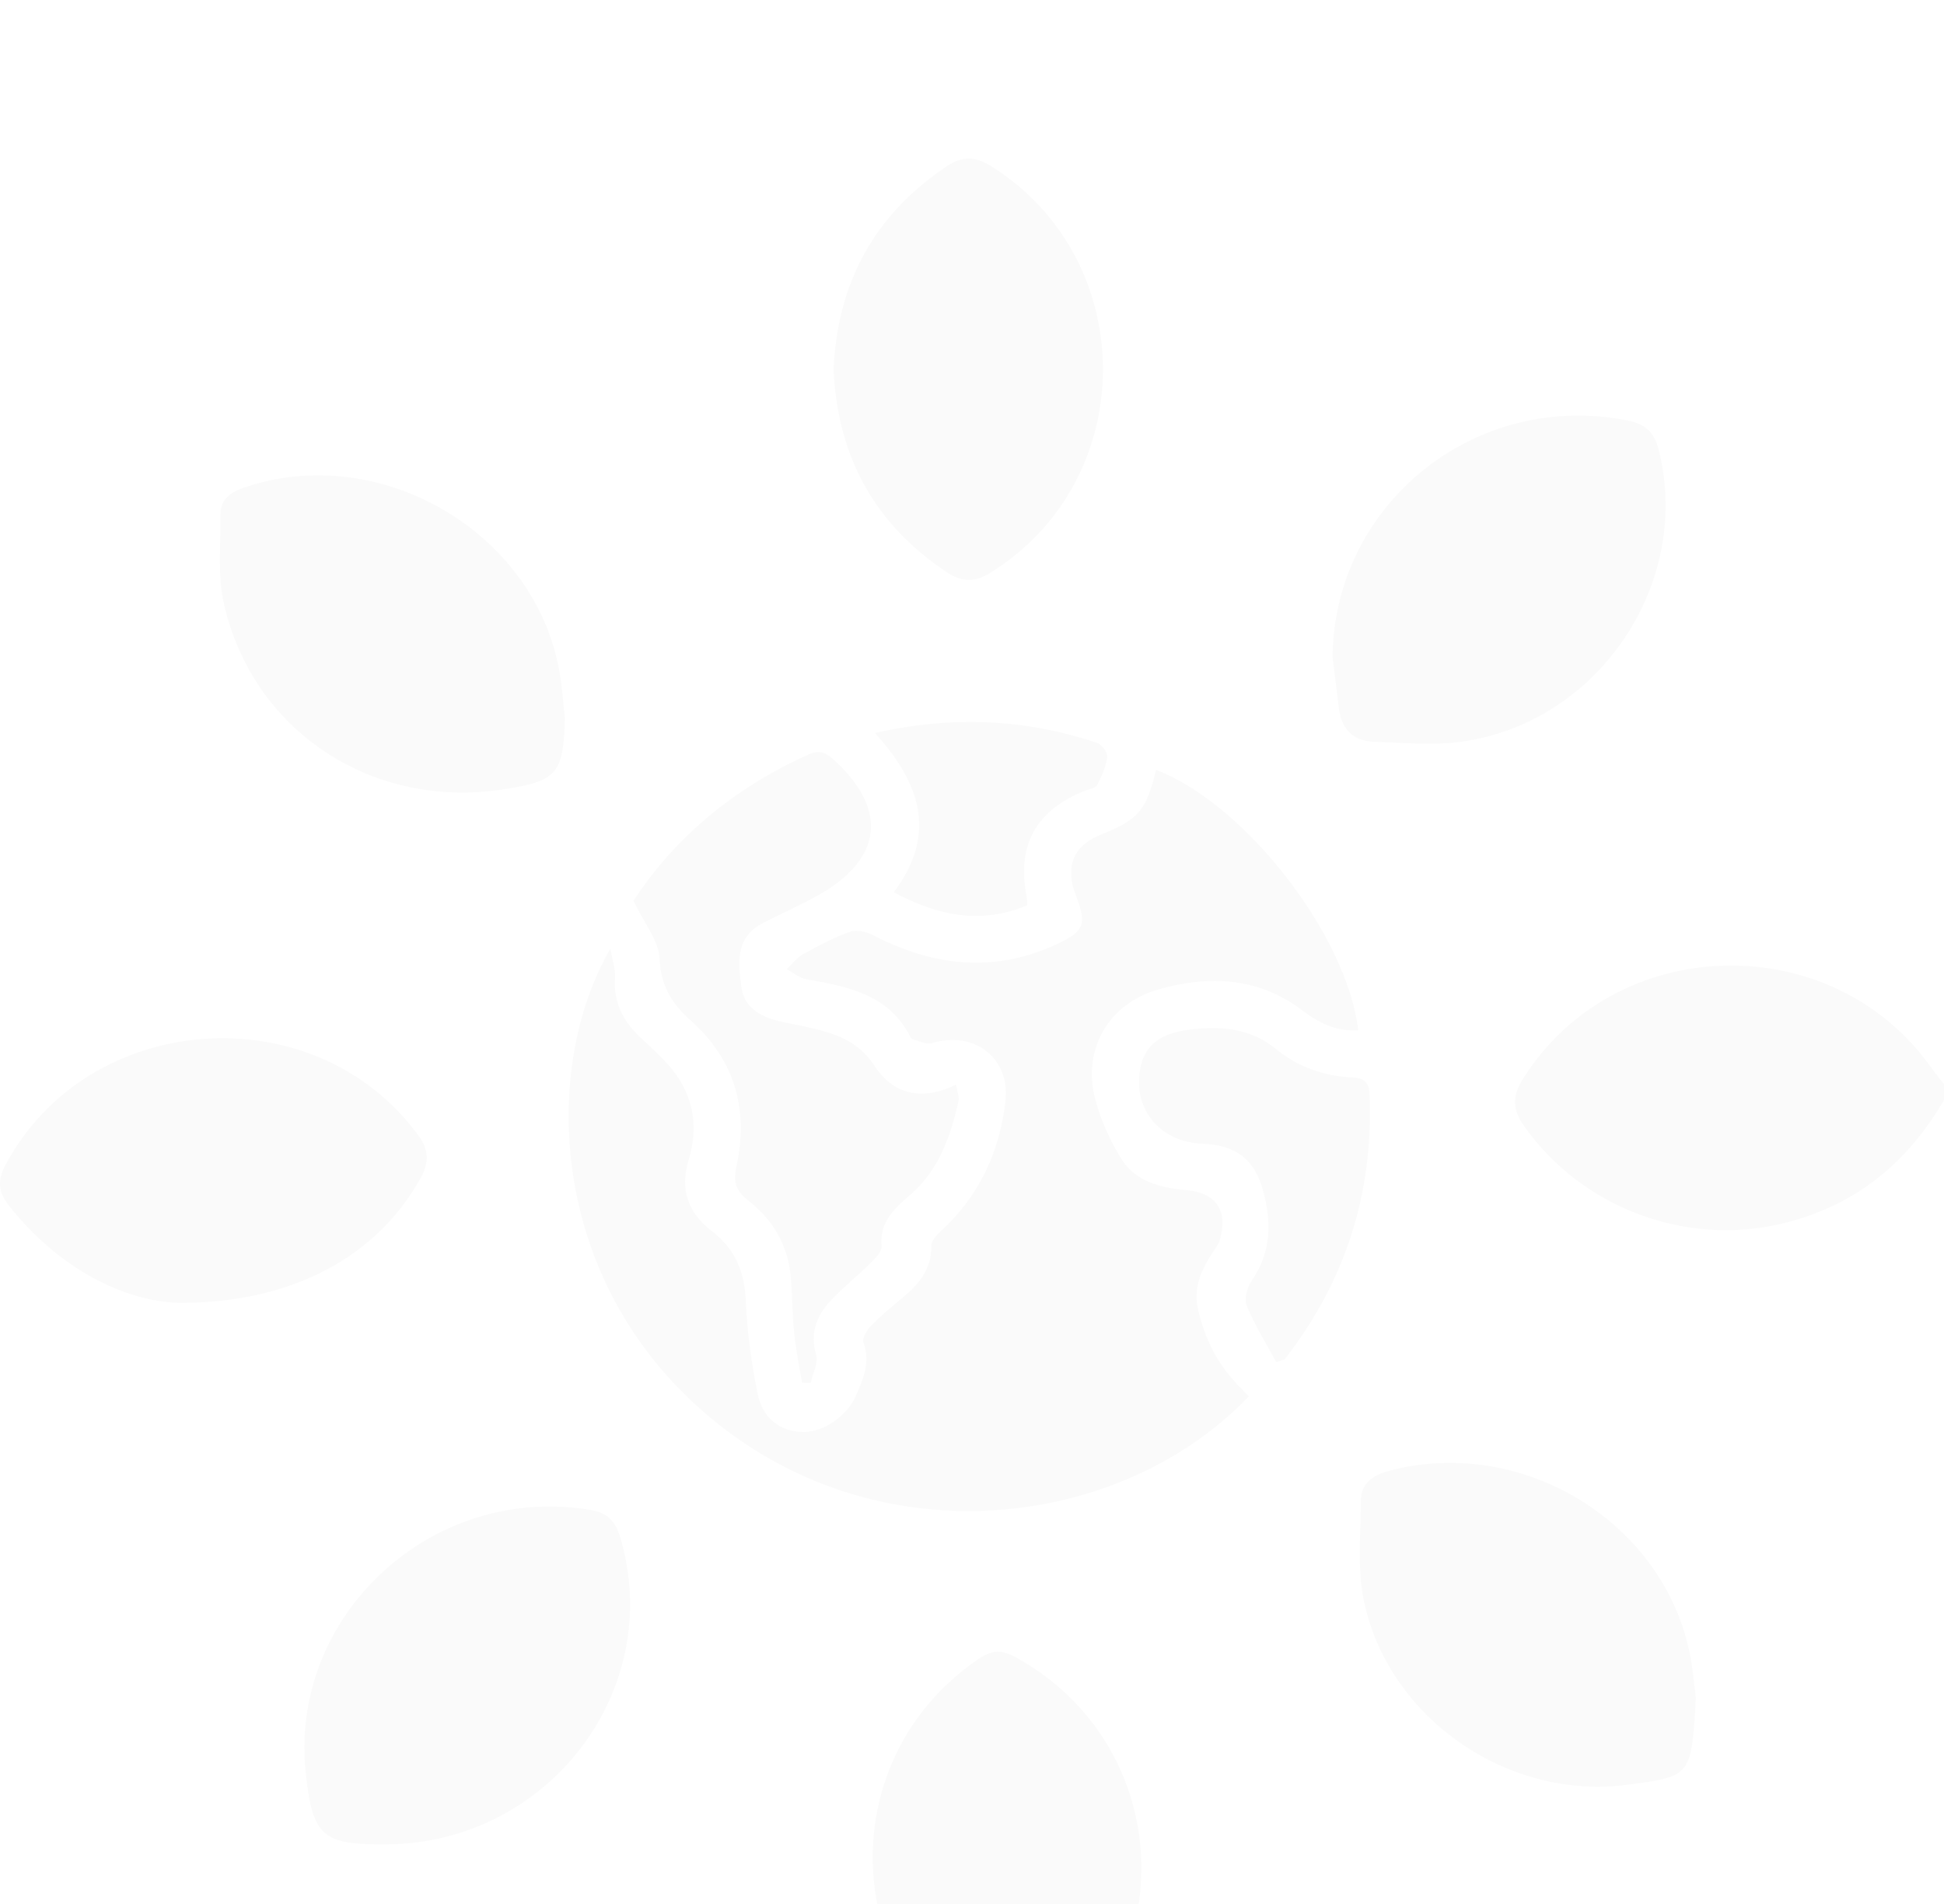 <svg width="49" height="48" viewBox="0 0 49 48" fill="none" xmlns="http://www.w3.org/2000/svg">
<g clip-path="url(#clip0_1_41835)">
<g filter="url(#filter0_i_1_41835)">
<path d="M24.91 48C21.234 45.745 20.992 40.544 24.447 37.977C25.036 37.539 25.212 37.533 25.856 37.927C29.516 40.162 29.776 45.33 26.359 47.916" fill="#FAFAFA"/>
</g>
<g filter="url(#filter1_i_1_41835)">
<path d="M49 23.733C48.063 25.342 46.724 26.43 44.866 26.859C42.435 27.42 39.849 26.422 38.415 24.387C38.123 23.974 38.114 23.636 38.383 23.206C40.698 19.505 46.186 19.361 48.7 22.945C48.794 23.079 48.9 23.203 49 23.331C49 23.466 49 23.599 49 23.733Z" fill="#FAFAFA"/>
</g>
<g filter="url(#filter2_i_1_41835)">
<path d="M29.139 15.41C31.381 16.261 33.957 19.58 34.236 21.976C33.699 22.009 33.253 21.797 32.854 21.492C31.733 20.634 30.483 20.574 29.192 20.946C27.944 21.306 27.285 22.443 27.6 23.686C27.732 24.208 27.966 24.722 28.245 25.187C28.603 25.783 29.235 25.944 29.904 26.004C30.65 26.07 30.952 26.52 30.755 27.228C30.738 27.293 30.713 27.358 30.677 27.412C30.348 27.889 30.058 28.381 30.193 28.991C30.363 29.757 30.706 30.436 31.276 30.993C31.345 31.061 31.41 31.136 31.476 31.205C28.317 34.503 22.358 35.31 18.063 31.869C13.815 28.465 13.612 22.967 15.385 19.916C15.439 20.233 15.52 20.453 15.504 20.665C15.454 21.31 15.739 21.789 16.195 22.206C16.406 22.399 16.617 22.594 16.809 22.804C17.455 23.506 17.633 24.343 17.362 25.226C17.125 25.998 17.349 26.582 17.945 27.039C18.55 27.5 18.767 28.079 18.799 28.814C18.834 29.591 18.941 30.371 19.096 31.135C19.205 31.673 19.569 32.059 20.181 32.101C20.716 32.138 21.344 31.714 21.573 31.19C21.762 30.758 21.945 30.337 21.764 29.843C21.725 29.737 21.852 29.531 21.957 29.423C22.203 29.171 22.476 28.943 22.747 28.718C23.162 28.373 23.487 27.996 23.474 27.41C23.471 27.281 23.62 27.124 23.735 27.018C24.692 26.134 25.197 25.023 25.343 23.762C25.469 22.666 24.543 21.972 23.488 22.299C23.352 22.342 23.168 22.241 23.008 22.201C22.98 22.194 22.955 22.157 22.941 22.129C22.396 21.068 21.369 20.87 20.324 20.687C20.149 20.657 19.993 20.521 19.829 20.435C19.967 20.306 20.086 20.142 20.247 20.052C20.63 19.84 21.02 19.634 21.431 19.488C21.595 19.43 21.846 19.493 22.015 19.58C23.526 20.363 25.061 20.538 26.642 19.801C27.329 19.482 27.398 19.297 27.125 18.596C26.836 17.856 27.046 17.326 27.741 17.045C28.703 16.655 28.889 16.44 29.139 15.41Z" fill="#FAFAFA"/>
</g>
<g filter="url(#filter3_i_1_41835)">
<path d="M14.238 14.101C14.204 15.506 14.046 15.692 12.684 15.901C9.379 16.408 6.372 14.436 5.642 11.214C5.48 10.5 5.569 9.729 5.556 8.984C5.55 8.613 5.784 8.422 6.12 8.304C9.529 7.112 13.464 9.38 14.097 12.912C14.167 13.304 14.192 13.705 14.238 14.101Z" fill="#FAFAFA"/>
</g>
<g filter="url(#filter4_i_1_41835)">
<path d="M9.706 42.499C8.127 42.505 7.884 42.29 7.71 40.73C7.265 36.732 10.889 33.38 14.906 34.07C15.305 34.138 15.514 34.357 15.628 34.738C16.787 38.598 13.825 42.484 9.706 42.499Z" fill="#FAFAFA"/>
</g>
<g filter="url(#filter5_i_1_41835)">
<path d="M21.011 5.312C21.11 3.131 22.033 1.423 23.856 0.197C24.238 -0.059 24.571 -0.067 24.974 0.184C28.754 2.546 28.74 8.118 24.946 10.449C24.561 10.686 24.242 10.674 23.873 10.43C22.019 9.202 21.107 7.473 21.011 5.312Z" fill="#FAFAFA"/>
</g>
<g filter="url(#filter6_i_1_41835)">
<path d="M33.589 12.559C33.628 8.689 37.212 5.822 41.053 6.607C41.454 6.69 41.689 6.885 41.799 7.308C42.675 10.655 40.325 14.209 36.849 14.697C36.124 14.799 35.37 14.724 34.631 14.7C34.093 14.683 33.809 14.366 33.746 13.848C33.695 13.418 33.641 12.989 33.589 12.559Z" fill="#FAFAFA"/>
</g>
<g filter="url(#filter7_i_1_41835)">
<path d="M42.744 38.803C42.636 40.795 42.625 40.78 41.026 40.994C38.017 41.395 34.995 39.323 34.377 36.353C34.208 35.539 34.298 34.671 34.303 33.827C34.306 33.404 34.593 33.193 35 33.084C38.311 32.191 41.87 34.314 42.58 37.626C42.673 38.063 42.705 38.515 42.744 38.803Z" fill="#FAFAFA"/>
</g>
<g filter="url(#filter8_i_1_41835)">
<path d="M4.529 28.846C3.139 28.811 1.48 27.991 0.217 26.383C-0.042 26.053 -0.069 25.76 0.134 25.377C2.21 21.46 7.932 21.047 10.547 24.628C10.811 24.988 10.819 25.306 10.608 25.688C9.542 27.619 7.454 28.847 4.529 28.846Z" fill="#FAFAFA"/>
</g>
<g filter="url(#filter9_i_1_41835)">
<path d="M15.967 18.711C16.984 17.141 18.488 15.869 20.374 15.024C20.622 14.912 20.792 14.949 20.997 15.136C22.397 16.396 22.259 17.665 20.595 18.585C20.153 18.829 19.689 19.033 19.241 19.263C18.533 19.625 18.603 20.264 18.687 20.883C18.758 21.401 19.156 21.623 19.627 21.741C19.774 21.778 19.924 21.803 20.073 21.835C20.825 21.998 21.557 22.126 22.041 22.868C22.502 23.578 23.223 23.776 24.097 23.343C24.126 23.523 24.186 23.65 24.161 23.76C23.958 24.646 23.673 25.493 22.945 26.119C22.546 26.463 22.165 26.809 22.219 27.419C22.231 27.554 22.06 27.727 21.939 27.847C21.605 28.178 21.229 28.47 20.914 28.816C20.573 29.189 20.416 29.619 20.571 30.153C20.631 30.36 20.486 30.625 20.434 30.863C20.361 30.861 20.289 30.859 20.216 30.857C20.148 30.447 20.063 30.039 20.02 29.627C19.971 29.147 19.974 28.662 19.931 28.182C19.861 27.392 19.485 26.755 18.861 26.267C18.567 26.037 18.472 25.818 18.561 25.415C18.873 23.995 18.533 22.726 17.415 21.733C16.926 21.298 16.652 20.842 16.623 20.155C16.602 19.714 16.243 19.287 15.967 18.711Z" fill="#FAFAFA"/>
</g>
<g filter="url(#filter10_i_1_41835)">
<path d="M32.169 30.339C31.914 29.866 31.625 29.408 31.423 28.914C31.352 28.742 31.441 28.445 31.559 28.272C32.05 27.559 32.051 26.799 31.838 26.017C31.619 25.214 31.142 24.865 30.294 24.832C29.196 24.79 28.498 23.89 28.766 22.83C28.922 22.213 29.452 22.023 30.003 21.955C30.771 21.86 31.521 21.921 32.163 22.447C32.712 22.897 33.36 23.128 34.075 23.161C34.35 23.174 34.507 23.261 34.52 23.568C34.626 26.064 33.917 28.299 32.376 30.275C32.306 30.297 32.237 30.318 32.169 30.339Z" fill="#FAFAFA"/>
</g>
<g filter="url(#filter11_i_1_41835)">
<path d="M22.528 18.492C23.637 17.03 23.194 15.735 22.054 14.479C24.009 14.039 25.848 14.122 27.659 14.731C27.775 14.77 27.922 14.977 27.908 15.086C27.875 15.33 27.77 15.573 27.652 15.795C27.609 15.875 27.446 15.893 27.337 15.937C26.107 16.434 25.622 17.319 25.877 18.595C25.889 18.658 25.887 18.724 25.894 18.822C24.714 19.316 23.627 19.083 22.528 18.492Z" fill="#FAFAFA"/>
</g>
</g>
<defs>
<filter id="filter0_i_1_41835" x="21.998" y="37.64" width="6.771" height="14.36" filterUnits="userSpaceOnUse" color-interpolation-filters="sRGB">
<feFlood flood-opacity="0" result="BackgroundImageFix"/>
<feBlend mode="normal" in="SourceGraphic" in2="BackgroundImageFix" result="shape"/>
<feColorMatrix in="SourceAlpha" type="matrix" values="0 0 0 0 0 0 0 0 0 0 0 0 0 0 0 0 0 0 127 0" result="hardAlpha"/>
<feOffset dy="4"/>
<feGaussianBlur stdDeviation="2"/>
<feComposite in2="hardAlpha" operator="arithmetic" k2="-1" k3="1"/>
<feColorMatrix type="matrix" values="0 0 0 0 0 0 0 0 0 0 0 0 0 0 0 0 0 0 0.25 0"/>
<feBlend mode="normal" in2="shape" result="effect1_innerShadow_1_41835"/>
</filter>
<filter id="filter1_i_1_41835" x="38.188" y="20.342" width="10.812" height="10.672" filterUnits="userSpaceOnUse" color-interpolation-filters="sRGB">
<feFlood flood-opacity="0" result="BackgroundImageFix"/>
<feBlend mode="normal" in="SourceGraphic" in2="BackgroundImageFix" result="shape"/>
<feColorMatrix in="SourceAlpha" type="matrix" values="0 0 0 0 0 0 0 0 0 0 0 0 0 0 0 0 0 0 127 0" result="hardAlpha"/>
<feOffset dy="4"/>
<feGaussianBlur stdDeviation="2"/>
<feComposite in2="hardAlpha" operator="arithmetic" k2="-1" k3="1"/>
<feColorMatrix type="matrix" values="0 0 0 0 0 0 0 0 0 0 0 0 0 0 0 0 0 0 0.25 0"/>
<feBlend mode="normal" in2="shape" result="effect1_innerShadow_1_41835"/>
</filter>
<filter id="filter2_i_1_41835" x="14.333" y="15.41" width="19.902" height="22.684" filterUnits="userSpaceOnUse" color-interpolation-filters="sRGB">
<feFlood flood-opacity="0" result="BackgroundImageFix"/>
<feBlend mode="normal" in="SourceGraphic" in2="BackgroundImageFix" result="shape"/>
<feColorMatrix in="SourceAlpha" type="matrix" values="0 0 0 0 0 0 0 0 0 0 0 0 0 0 0 0 0 0 127 0" result="hardAlpha"/>
<feOffset dy="4"/>
<feGaussianBlur stdDeviation="2"/>
<feComposite in2="hardAlpha" operator="arithmetic" k2="-1" k3="1"/>
<feColorMatrix type="matrix" values="0 0 0 0 0 0 0 0 0 0 0 0 0 0 0 0 0 0 0.25 0"/>
<feBlend mode="normal" in2="shape" result="effect1_innerShadow_1_41835"/>
</filter>
<filter id="filter3_i_1_41835" x="5.543" y="7.984" width="8.695" height="11.996" filterUnits="userSpaceOnUse" color-interpolation-filters="sRGB">
<feFlood flood-opacity="0" result="BackgroundImageFix"/>
<feBlend mode="normal" in="SourceGraphic" in2="BackgroundImageFix" result="shape"/>
<feColorMatrix in="SourceAlpha" type="matrix" values="0 0 0 0 0 0 0 0 0 0 0 0 0 0 0 0 0 0 127 0" result="hardAlpha"/>
<feOffset dy="4"/>
<feGaussianBlur stdDeviation="2"/>
<feComposite in2="hardAlpha" operator="arithmetic" k2="-1" k3="1"/>
<feColorMatrix type="matrix" values="0 0 0 0 0 0 0 0 0 0 0 0 0 0 0 0 0 0 0.25 0"/>
<feBlend mode="normal" in2="shape" result="effect1_innerShadow_1_41835"/>
</filter>
<filter id="filter4_i_1_41835" x="7.673" y="33.979" width="8.208" height="12.52" filterUnits="userSpaceOnUse" color-interpolation-filters="sRGB">
<feFlood flood-opacity="0" result="BackgroundImageFix"/>
<feBlend mode="normal" in="SourceGraphic" in2="BackgroundImageFix" result="shape"/>
<feColorMatrix in="SourceAlpha" type="matrix" values="0 0 0 0 0 0 0 0 0 0 0 0 0 0 0 0 0 0 127 0" result="hardAlpha"/>
<feOffset dy="4"/>
<feGaussianBlur stdDeviation="2"/>
<feComposite in2="hardAlpha" operator="arithmetic" k2="-1" k3="1"/>
<feColorMatrix type="matrix" values="0 0 0 0 0 0 0 0 0 0 0 0 0 0 0 0 0 0 0.25 0"/>
<feBlend mode="normal" in2="shape" result="effect1_innerShadow_1_41835"/>
</filter>
<filter id="filter5_i_1_41835" x="21.011" y="6.10352e-05" width="6.789" height="14.62" filterUnits="userSpaceOnUse" color-interpolation-filters="sRGB">
<feFlood flood-opacity="0" result="BackgroundImageFix"/>
<feBlend mode="normal" in="SourceGraphic" in2="BackgroundImageFix" result="shape"/>
<feColorMatrix in="SourceAlpha" type="matrix" values="0 0 0 0 0 0 0 0 0 0 0 0 0 0 0 0 0 0 127 0" result="hardAlpha"/>
<feOffset dy="4"/>
<feGaussianBlur stdDeviation="2"/>
<feComposite in2="hardAlpha" operator="arithmetic" k2="-1" k3="1"/>
<feColorMatrix type="matrix" values="0 0 0 0 0 0 0 0 0 0 0 0 0 0 0 0 0 0 0.25 0"/>
<feBlend mode="normal" in2="shape" result="effect1_innerShadow_1_41835"/>
</filter>
<filter id="filter6_i_1_41835" x="33.589" y="6.477" width="8.394" height="12.272" filterUnits="userSpaceOnUse" color-interpolation-filters="sRGB">
<feFlood flood-opacity="0" result="BackgroundImageFix"/>
<feBlend mode="normal" in="SourceGraphic" in2="BackgroundImageFix" result="shape"/>
<feColorMatrix in="SourceAlpha" type="matrix" values="0 0 0 0 0 0 0 0 0 0 0 0 0 0 0 0 0 0 127 0" result="hardAlpha"/>
<feOffset dy="4"/>
<feGaussianBlur stdDeviation="2"/>
<feComposite in2="hardAlpha" operator="arithmetic" k2="-1" k3="1"/>
<feColorMatrix type="matrix" values="0 0 0 0 0 0 0 0 0 0 0 0 0 0 0 0 0 0 0.25 0"/>
<feBlend mode="normal" in2="shape" result="effect1_innerShadow_1_41835"/>
</filter>
<filter id="filter7_i_1_41835" x="34.275" y="32.879" width="8.47" height="12.165" filterUnits="userSpaceOnUse" color-interpolation-filters="sRGB">
<feFlood flood-opacity="0" result="BackgroundImageFix"/>
<feBlend mode="normal" in="SourceGraphic" in2="BackgroundImageFix" result="shape"/>
<feColorMatrix in="SourceAlpha" type="matrix" values="0 0 0 0 0 0 0 0 0 0 0 0 0 0 0 0 0 0 127 0" result="hardAlpha"/>
<feOffset dy="4"/>
<feGaussianBlur stdDeviation="2"/>
<feComposite in2="hardAlpha" operator="arithmetic" k2="-1" k3="1"/>
<feColorMatrix type="matrix" values="0 0 0 0 0 0 0 0 0 0 0 0 0 0 0 0 0 0 0.25 0"/>
<feBlend mode="normal" in2="shape" result="effect1_innerShadow_1_41835"/>
</filter>
<filter id="filter8_i_1_41835" x="-0" y="22.174" width="10.757" height="10.672" filterUnits="userSpaceOnUse" color-interpolation-filters="sRGB">
<feFlood flood-opacity="0" result="BackgroundImageFix"/>
<feBlend mode="normal" in="SourceGraphic" in2="BackgroundImageFix" result="shape"/>
<feColorMatrix in="SourceAlpha" type="matrix" values="0 0 0 0 0 0 0 0 0 0 0 0 0 0 0 0 0 0 127 0" result="hardAlpha"/>
<feOffset dy="4"/>
<feGaussianBlur stdDeviation="2"/>
<feComposite in2="hardAlpha" operator="arithmetic" k2="-1" k3="1"/>
<feColorMatrix type="matrix" values="0 0 0 0 0 0 0 0 0 0 0 0 0 0 0 0 0 0 0.25 0"/>
<feBlend mode="normal" in2="shape" result="effect1_innerShadow_1_41835"/>
</filter>
<filter id="filter9_i_1_41835" x="15.967" y="14.961" width="8.199" height="19.902" filterUnits="userSpaceOnUse" color-interpolation-filters="sRGB">
<feFlood flood-opacity="0" result="BackgroundImageFix"/>
<feBlend mode="normal" in="SourceGraphic" in2="BackgroundImageFix" result="shape"/>
<feColorMatrix in="SourceAlpha" type="matrix" values="0 0 0 0 0 0 0 0 0 0 0 0 0 0 0 0 0 0 127 0" result="hardAlpha"/>
<feOffset dy="4"/>
<feGaussianBlur stdDeviation="2"/>
<feComposite in2="hardAlpha" operator="arithmetic" k2="-1" k3="1"/>
<feColorMatrix type="matrix" values="0 0 0 0 0 0 0 0 0 0 0 0 0 0 0 0 0 0 0.25 0"/>
<feBlend mode="normal" in2="shape" result="effect1_innerShadow_1_41835"/>
</filter>
<filter id="filter10_i_1_41835" x="28.709" y="21.918" width="5.822" height="12.421" filterUnits="userSpaceOnUse" color-interpolation-filters="sRGB">
<feFlood flood-opacity="0" result="BackgroundImageFix"/>
<feBlend mode="normal" in="SourceGraphic" in2="BackgroundImageFix" result="shape"/>
<feColorMatrix in="SourceAlpha" type="matrix" values="0 0 0 0 0 0 0 0 0 0 0 0 0 0 0 0 0 0 127 0" result="hardAlpha"/>
<feOffset dy="4"/>
<feGaussianBlur stdDeviation="2"/>
<feComposite in2="hardAlpha" operator="arithmetic" k2="-1" k3="1"/>
<feColorMatrix type="matrix" values="0 0 0 0 0 0 0 0 0 0 0 0 0 0 0 0 0 0 0.25 0"/>
<feBlend mode="normal" in2="shape" result="effect1_innerShadow_1_41835"/>
</filter>
<filter id="filter11_i_1_41835" x="22.054" y="14.201" width="5.855" height="8.889" filterUnits="userSpaceOnUse" color-interpolation-filters="sRGB">
<feFlood flood-opacity="0" result="BackgroundImageFix"/>
<feBlend mode="normal" in="SourceGraphic" in2="BackgroundImageFix" result="shape"/>
<feColorMatrix in="SourceAlpha" type="matrix" values="0 0 0 0 0 0 0 0 0 0 0 0 0 0 0 0 0 0 127 0" result="hardAlpha"/>
<feOffset dy="4"/>
<feGaussianBlur stdDeviation="2"/>
<feComposite in2="hardAlpha" operator="arithmetic" k2="-1" k3="1"/>
<feColorMatrix type="matrix" values="0 0 0 0 0 0 0 0 0 0 0 0 0 0 0 0 0 0 0.25 0"/>
<feBlend mode="normal" in2="shape" result="effect1_innerShadow_1_41835"/>
</filter>
<clipPath id="clip0_1_41835">
<rect width="49" height="48" fill="white"/>
</clipPath>
</defs>
</svg>
